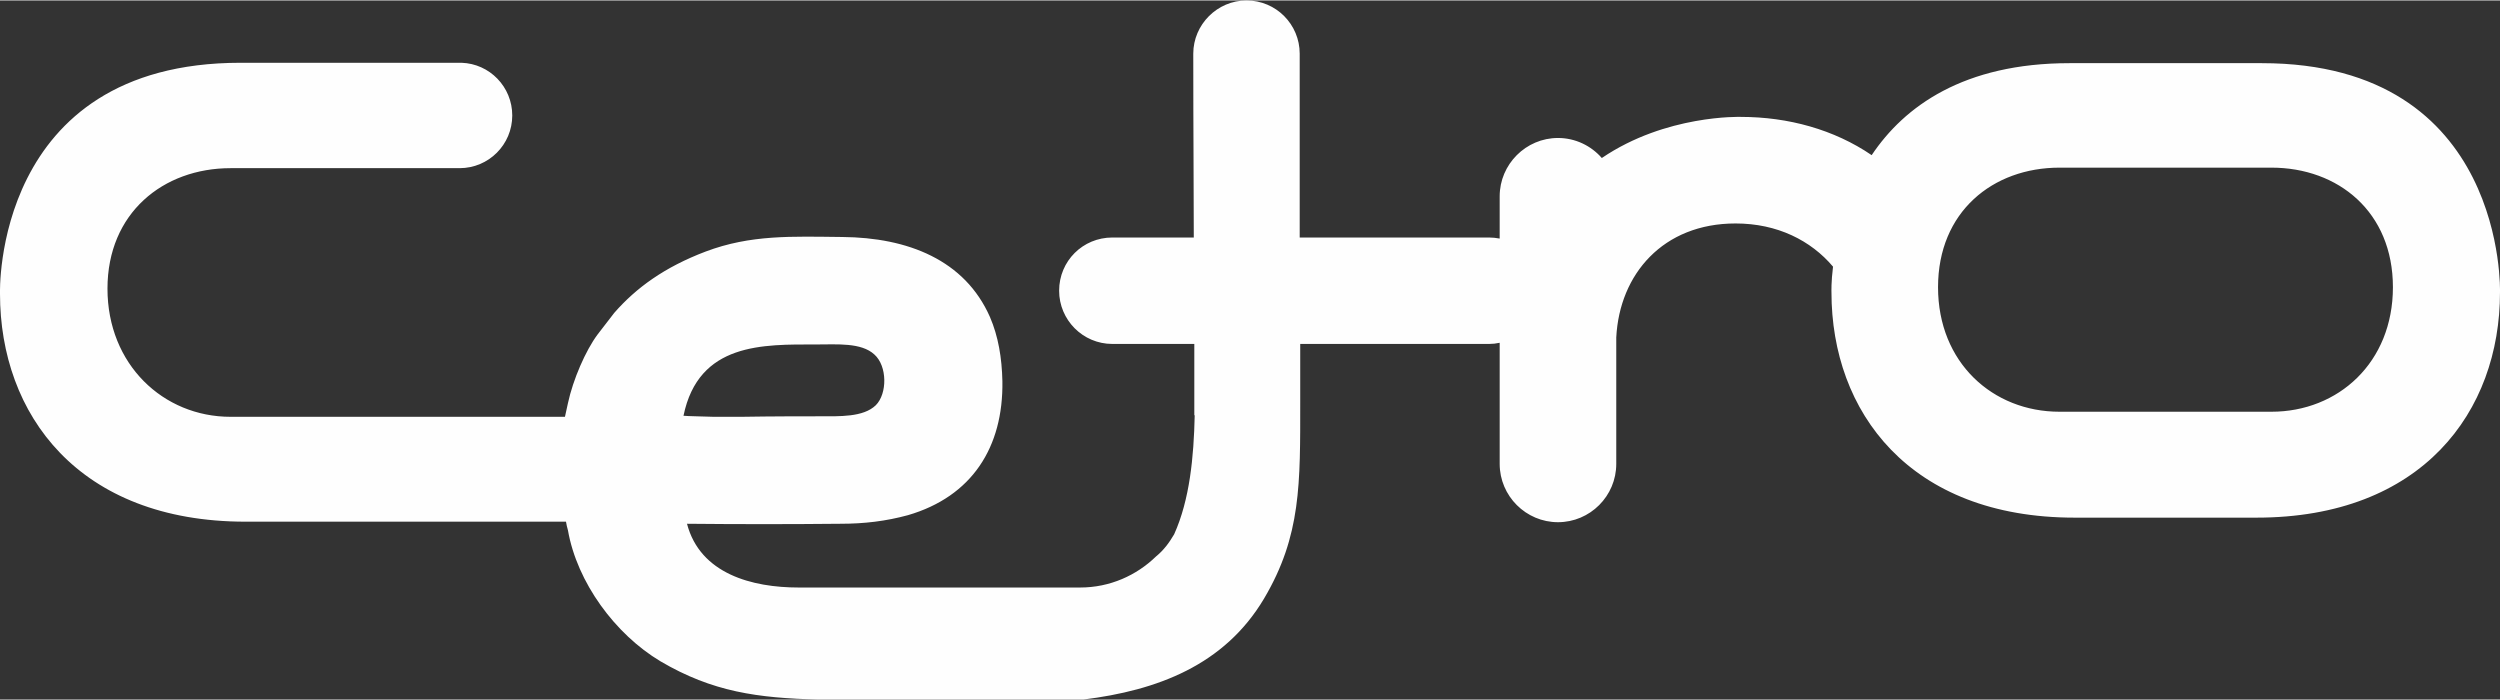 <svg xmlns="http://www.w3.org/2000/svg" xmlns:xlink="http://www.w3.org/1999/xlink" xml:space="preserve" width="200px" height="56px" style="shape-rendering:geometricPrecision; text-rendering:geometricPrecision; image-rendering:optimizeQuality; fill-rule:evenodd; clip-rule:evenodd" viewBox="0 0 192.14 53.73"><rect x="0" y="0" width="192.14" height="53.73" fill="#333333" stroke="none"/> <defs> <style type="text/css"> <![CDATA[ .fil0 {fill:#FEFEFE} ]]> </style> </defs> <g id="Camada_x0020_1">  <path class="fil0" d="M18.49 4.79l16.83 0 0.15 0 0 0c2.16,0.07 3.9,1.85 3.9,4.05 0,2.24 -1.81,4.05 -4.05,4.05 -0.08,0 -0.16,0 -0.23,0l-17.37 0c-5.17,0 -9.46,3.44 -9.46,9.26l0 0c0,5.83 4.29,9.85 9.46,9.85l25.7 0c0.08,-0.35 0.16,-0.7 0.23,-1.05 0.39,-1.81 1.36,-4.05 2.28,-5.28l1.28 -1.66c1.69,-1.93 3.86,-3.51 7.02,-4.71 3.47,-1.31 6.64,-1.16 10.5,-1.12 5.05,0.04 9.42,1.77 11.35,6.14 0.65,1.5 0.92,3.16 0.96,4.94 0.08,5.09 -2.35,8.87 -7.26,10.3 -1.69,0.46 -3.35,0.66 -5.17,0.66 -3.9,0.04 -7.87,0.04 -11.81,0 1.01,3.86 5.02,4.9 8.57,4.9l5.44 0 -0.04 0 16.25 0c2.28,0 4.33,-0.93 5.83,-2.39 0.58,-0.47 1.01,-1.05 1.39,-1.7 1.2,-2.66 1.51,-5.94 1.58,-9.15l-0.03 0c0,-2.08 0,-3.86 0,-5.48l-6.3 0c-2.27,0 -4.09,-1.85 -4.09,-4.09l0 0c0,-2.28 1.82,-4.09 4.09,-4.09l6.26 0c0,-3.94 -0.04,-7.8 -0.04,-14.13 0,-2.24 1.85,-4.09 4.09,-4.09l0 0c2.28,0 4.09,1.85 4.09,4.09l0 14.13 0.04 0 14.51 0c0.28,0 0.55,0.03 0.82,0.08l0 -3.25c0,-2.46 2.02,-4.48 4.48,-4.48l0 0c1.34,0 2.55,0.6 3.37,1.54 4.93,-3.35 10.67,-3.16 10.67,-3.16l0 0c3.66,0 7.18,0.97 10.07,2.94 2.51,-3.75 7.07,-7.07 15.21,-7.07l8.64 0 4.87 0 1.27 0c18.84,0 18.3,17.61 18.3,17.61l0 0c0,9.18 -5.99,17.32 -18.72,17.32l-0.85 0 -4.87 0 -8.25 0c-12.7,0 -18.69,-8.14 -18.69,-17.32l0 0c0,0 -0.03,-0.78 0.12,-1.97 -1.7,-2.01 -4.28,-3.32 -7.49,-3.32l0 0c-5.57,0 -8.92,3.89 -9.17,8.76l0 9.72c0,2.47 -2.01,4.48 -4.48,4.48l0 0c-2.46,0 -4.48,-2.01 -4.48,-4.48l0 -9.31c-0.27,0.06 -0.54,0.09 -0.82,0.09l-14.51 0 0 4.44c0,6.29 0.08,10.3 -2.78,15.13 -3.05,5.13 -8.22,7.06 -13.89,7.76l-20.38 0c-4.64,-0.12 -8.11,-0.58 -12.12,-2.94 -3.48,-2.08 -6.41,-6.06 -7.11,-10.07 -0.07,-0.23 -0.11,-0.43 -0.15,-0.66l-24.62 0c-12.86,0 -18.88,-8.26 -18.88,-17.52l0 0c0,0 -0.58,-17.75 18.49,-17.75l0 0zm154.08 8.06l-4.87 0 -9.41 0c-5.14,0 -9.34,3.4 -9.34,9.19l0 0c0,5.79 4.2,9.57 9.34,9.57l9.41 0 4.87 0 2 0c5.14,0 9.34,-3.78 9.34,-9.57l0 0c0,-5.79 -4.2,-9.19 -9.34,-9.19l-2 0zm-117.72 19.15l2.12 0 0 0c2.35,-0.04 4.86,-0.04 5.98,-0.04 1.58,0 3.4,0.08 4.36,-0.85 0.89,-0.89 0.89,-3.01 -0.11,-3.9 -1.01,-0.93 -2.86,-0.77 -4.48,-0.77 -4.05,0 -9.03,-0.16 -10.19,5.48 0.43,0.04 1.28,0.04 2.32,0.08l0 0z"></path> </g> </svg>